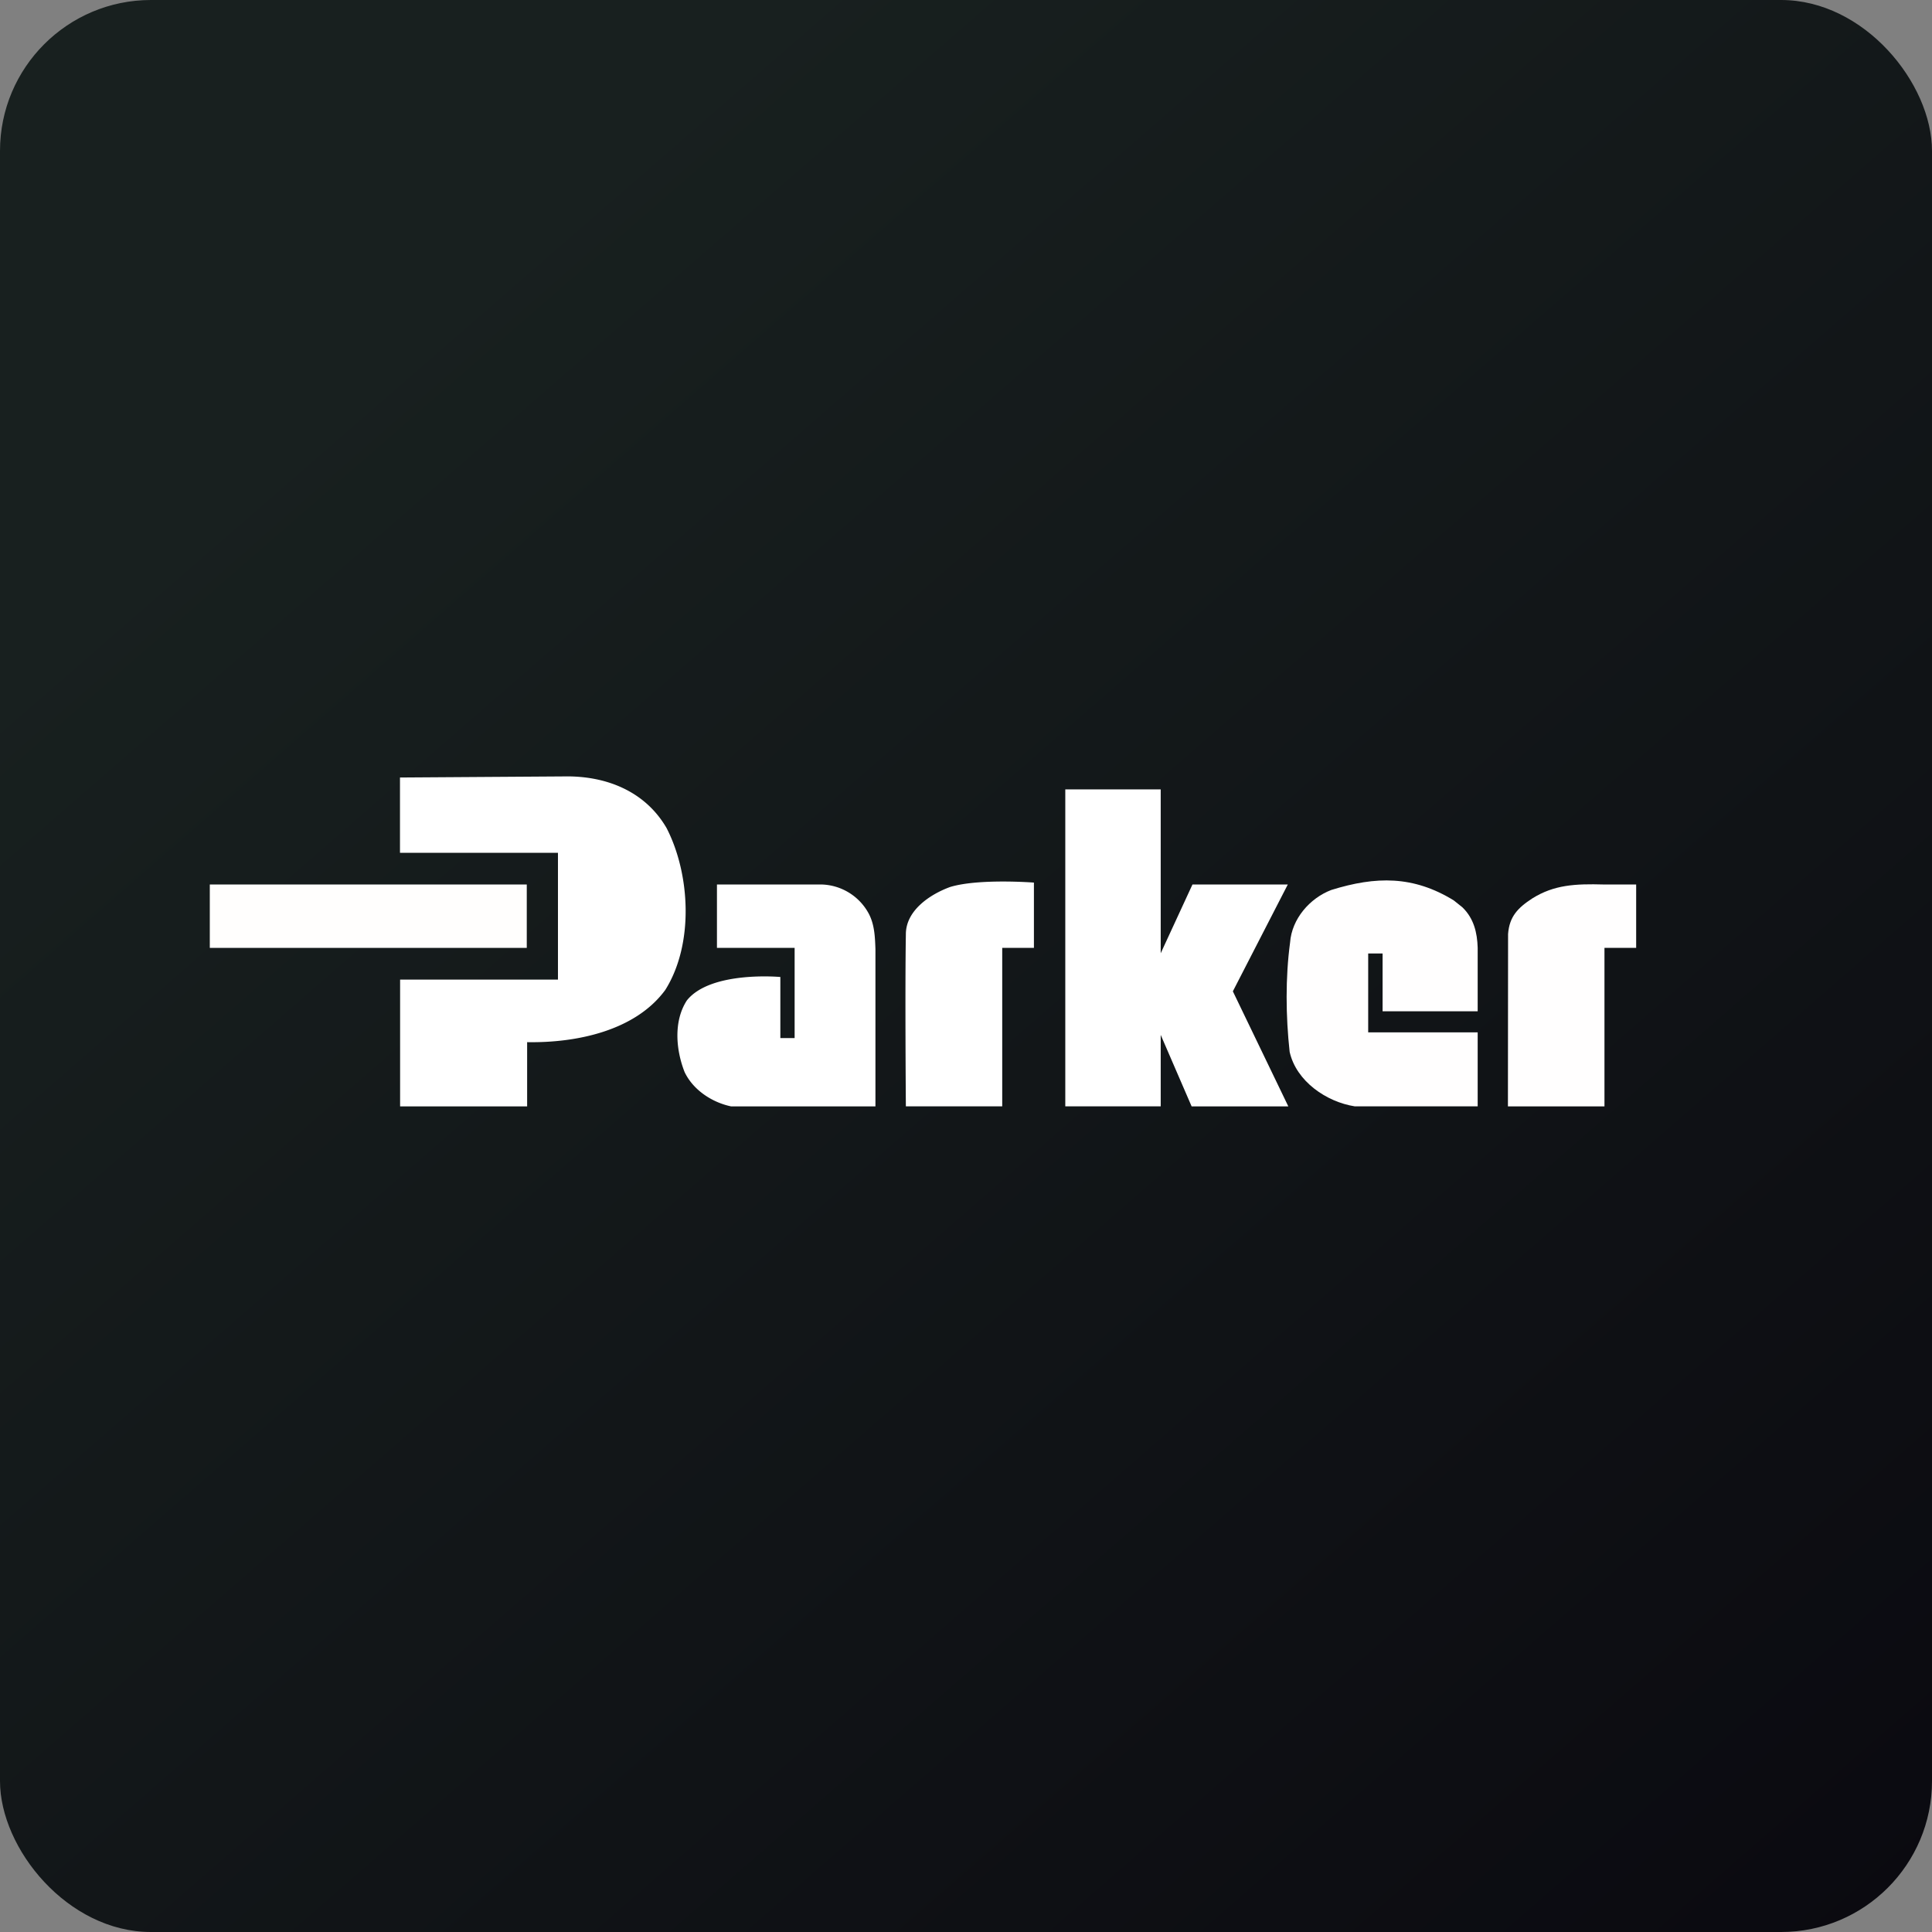 <!-- by FastBull --><svg xmlns="http://www.w3.org/2000/svg" width="64" height="64" viewBox="0 0 64 64"><rect x="0" y="0" width="64" height="64" fill="#808080" stroke="none"/><rect x="0" y="0" width="64" height="64" rx="5" ry="5" fill="url(#fb100)" /><path fill="url(#fb100)" d="" /><path d="M 53.15,31.4 L 54.2,31.4 L 54.2,29.3 L 53.135,29.3 C 52.175,29.273 51.483,29.311 50.764,29.758 C 50.275,30.075 50,30.367 49.957,30.94 L 49.952,36.65 L 53.15,36.65 L 53.15,31.4 Z M 45.8,33.5 L 48.95,33.5 L 48.95,31.823 L 48.95,31.391 C 48.934,30.896 48.824,30.424 48.444,30.056 L 48.155,29.825 C 46.819,29.006 45.584,29.021 44.102,29.481 C 43.385,29.754 42.793,30.442 42.736,31.219 C 42.579,32.384 42.592,33.665 42.721,34.843 C 42.939,35.822 43.946,36.504 44.878,36.649 L 48.95,36.649 L 48.95,34.199 L 45.323,34.199 L 45.323,31.585 L 45.8,31.585 L 45.8,33.5 Z" fill="#fffefe" /><path d="M 38.45,34.282 L 39.474,36.65 L 42.677,36.65 L 40.84,32.839 L 42.66,29.3 L 39.502,29.3 L 38.45,31.578 L 38.45,26.149 L 35.289,26.149 L 35.289,36.649 L 38.45,36.649 L 38.45,34.282 Z M 33.2,31.4 L 34.25,31.4 L 34.25,29.237 C 34.25,29.237 32.423,29.094 31.473,29.383 C 30.811,29.625 30.008,30.158 30.008,30.947 C 29.977,32.789 30.008,36.649 30.008,36.649 L 33.2,36.649 L 33.2,31.399 Z M 24.216,36.65 L 29,36.65 L 29,31.442 C 28.985,30.998 28.964,30.596 28.762,30.235 A 1.833,1.833 0 0,0 27.223,29.3 L 23.75,29.3 L 23.75,31.4 L 26.323,31.4 L 26.323,34.387 L 25.85,34.387 L 25.85,32.364 C 25.85,32.364 23.543,32.15 22.753,33.141 C 22.305,33.831 22.391,34.783 22.678,35.513 C 22.967,36.119 23.601,36.521 24.216,36.65 Z M 17.462,36.65 L 17.462,34.523 C 19.103,34.551 21.045,34.145 22.037,32.795 C 22.988,31.286 22.873,28.969 22.081,27.43 C 21.363,26.195 20.054,25.691 18.672,25.72 L 13.25,25.756 L 13.25,28.25 L 18.483,28.25 L 18.483,32.45 L 13.254,32.45 L 13.254,36.65 L 17.462,36.65 Z" fill="#ffffff" /><path d="M 17.45,29.3 L 6.95,29.3 L 6.95,31.4 L 17.45,31.4 L 17.45,29.3 Z" fill="#fffefd" /><defs><linearGradient id="fb100" x1="13.69" y1="10.2" x2="74.3" y2="79.82" gradientUnits="userSpaceOnUse"><stop stop-color="#18201f" /><stop offset="1" stop-color="#07040c" /></linearGradient></defs></svg>